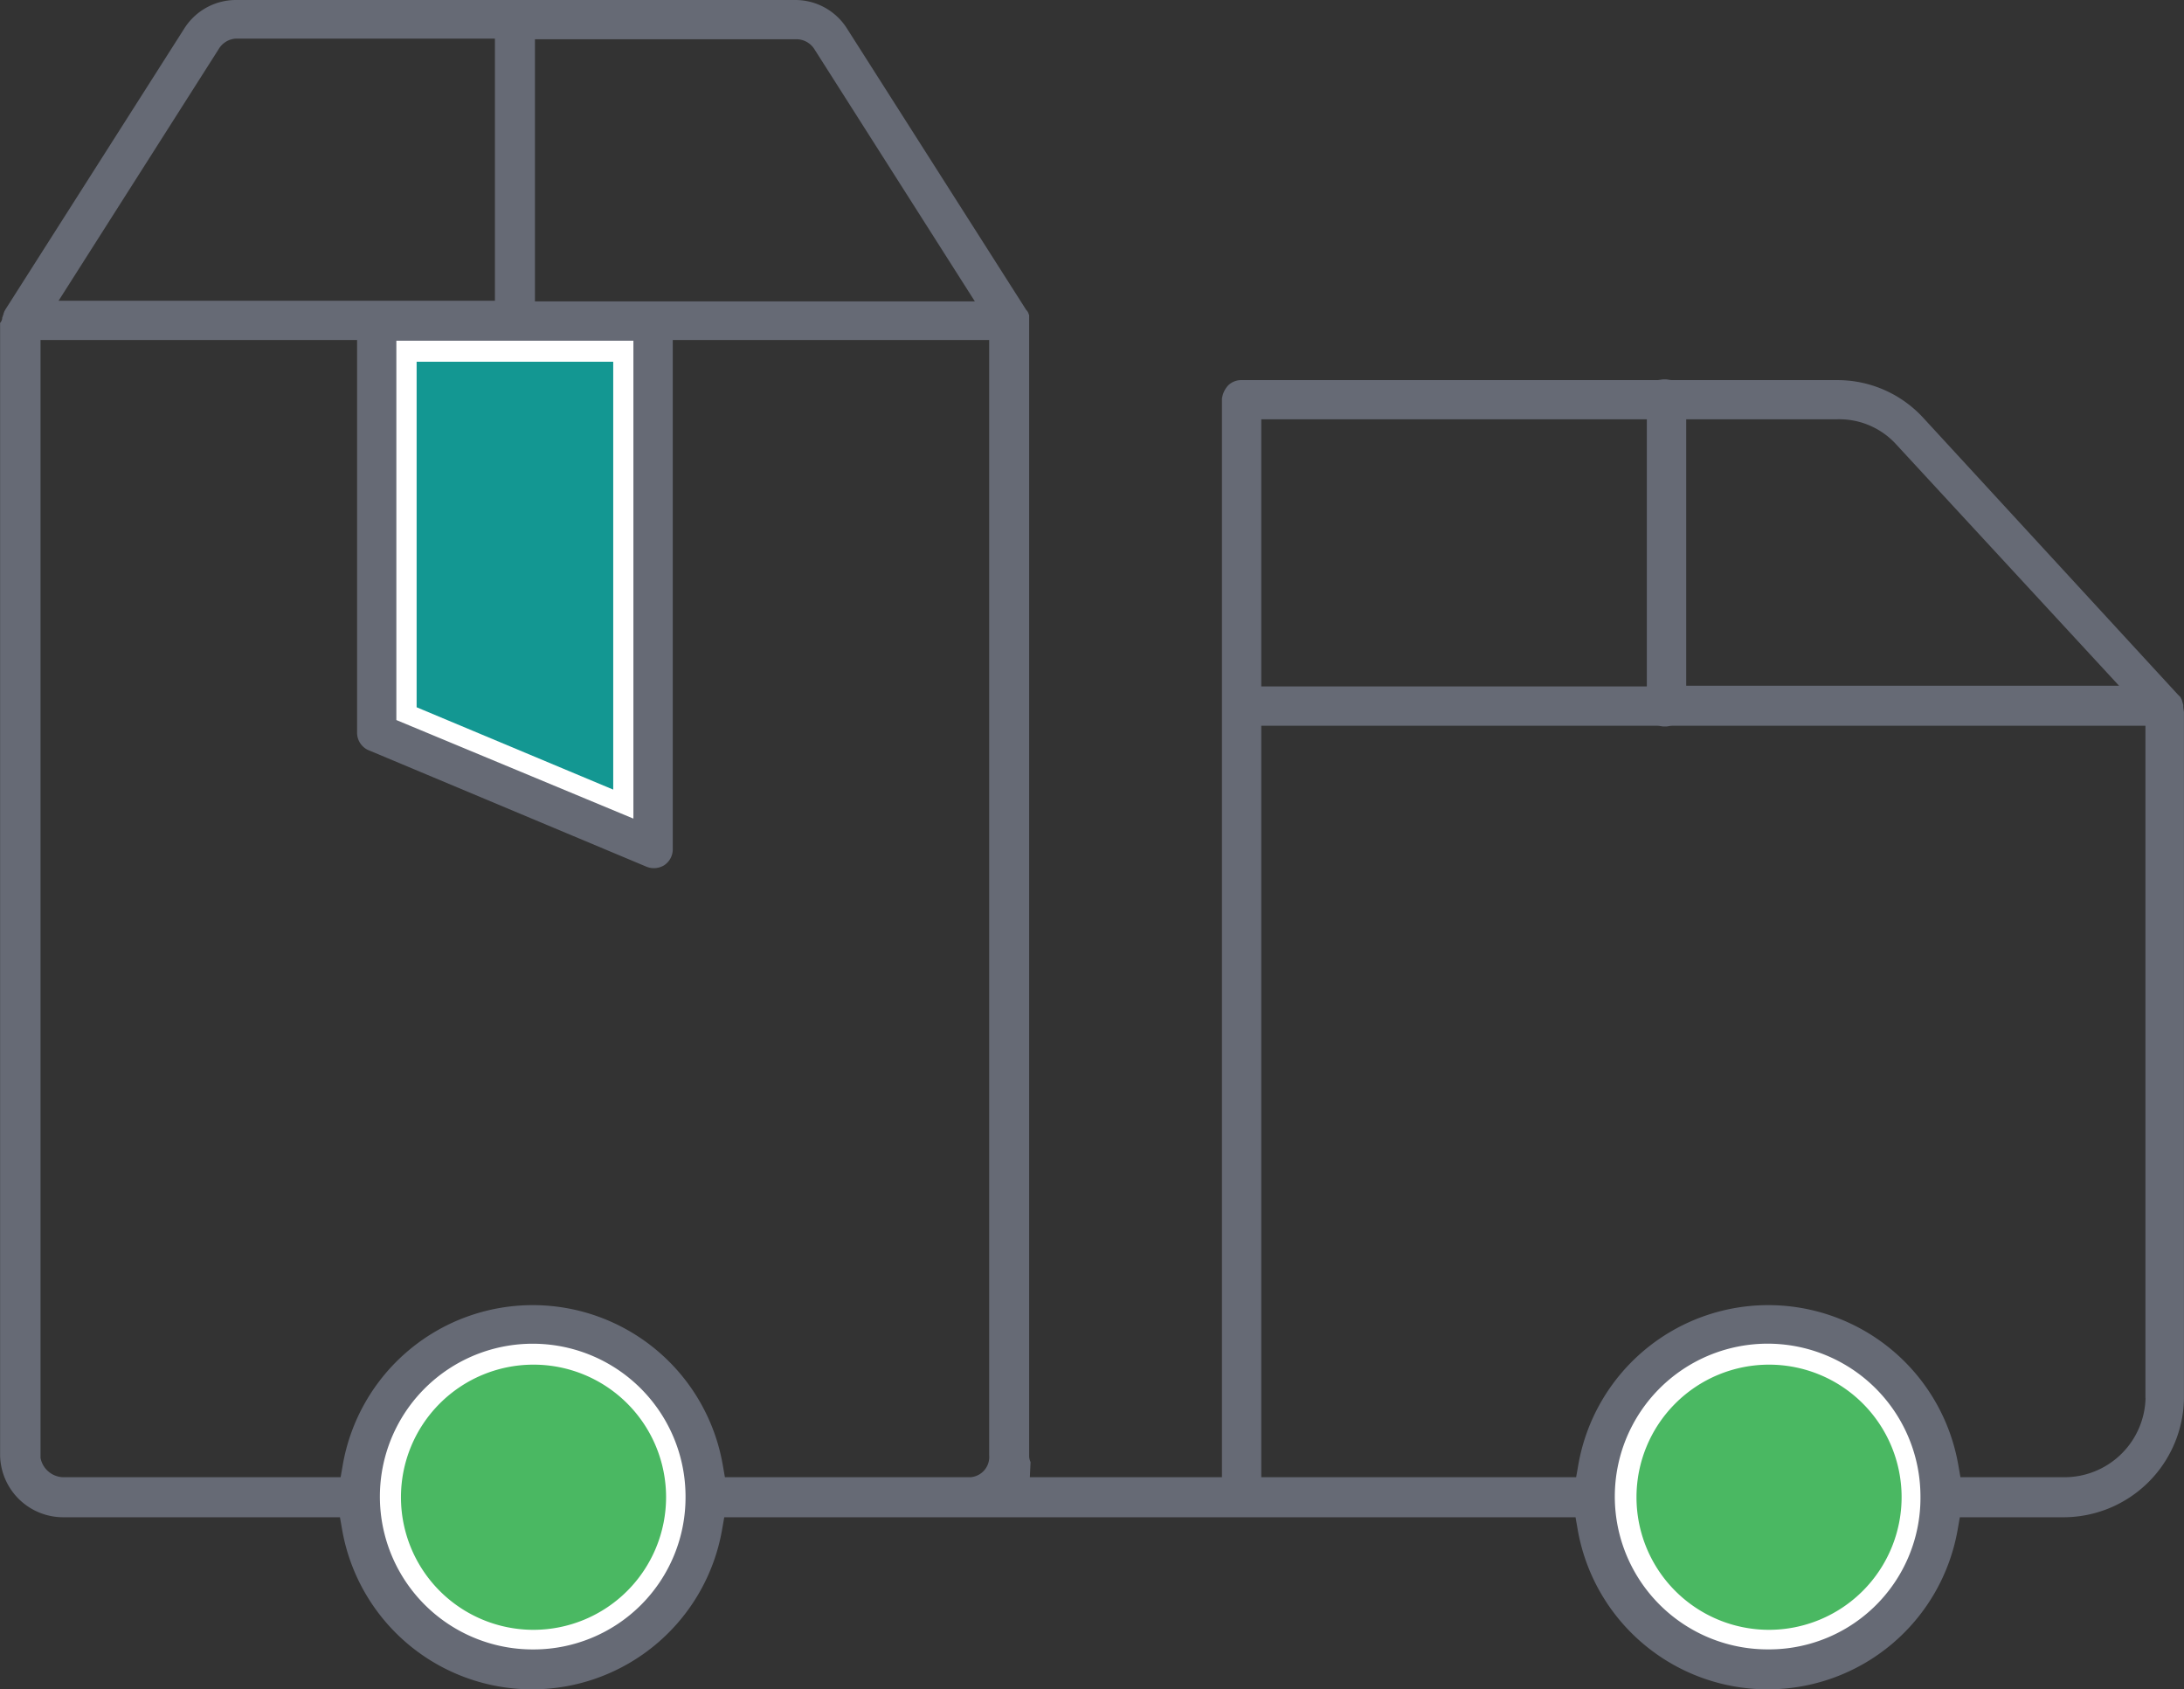 <svg xmlns="http://www.w3.org/2000/svg" viewBox="0 0 431.01 333.3"><rect x="0" y="0" width="431.01" height="333.3" fill="#333333" stroke="none"/><defs><style>.cls-1{fill:#139792;}.cls-1,.cls-2{stroke:#fff;stroke-miterlimit:10;stroke-width:8px;}.cls-2{fill:#4ab862;}.cls-3{fill:#666a75;}</style></defs><title>Asset 3</title><g id="Layer_2" data-name="Layer 2"><g id="Layer_1-2" data-name="Layer 1"><g id="Layer_2-2" data-name="Layer 2"><g id="Layer_1-2-2" data-name="Layer 1-2"><polygon class="cls-1" points="125.02 67.37 125.02 161.81 78.22 142.21 78.22 67.37 125.02 67.37"></polygon><path class="cls-2" d="M379.28,295.42a30.19,30.19,0,0,1-30.16,30.16h0a30.16,30.16,0,1,1,30.16-30.16Z"></path><path class="cls-2" d="M135.45,295.42a30.19,30.19,0,0,1-30.16,30.16h0a30.16,30.16,0,1,1,30.16-30.16Z"></path><path class="cls-3" d="M430.87,139.39v-.28l-.28-1-.28-.56-.14-.14-.14-.14-.14-.14-.14-.14L379.56,82.45A23,23,0,0,0,362.51,75H330.09c-.56,0-1-.14-1.27-.14h-.56c-.28,0-.85.14-1.27.14H245.1a3.72,3.72,0,0,0-2.68,1,4.76,4.76,0,0,0-1.27,2.68V291.47H203.24l.14-3a2.82,2.82,0,0,1-.28-1.27V62.16h0l-.14-.28v-.14c-.14-.14-.14-.28-.28-.42l-.14-.14L167.16,5.64A12.06,12.06,0,0,0,157,0H46.51A12.06,12.06,0,0,0,36.36,5.64L1,61.17c0,.14-.14.14-.14.28a.49.49,0,0,1-.14.28v.14c0,.14-.14.28-.14.42s-.14.28-.14.42a1.52,1.52,0,0,1-.42,1V287.25a12.46,12.46,0,0,0,12.4,12.12H67.09l.42,2.4a38.06,38.06,0,0,0,75,0l.42-2.4h168l.42,2.4a38.06,38.06,0,0,0,75,0l.42-2.4h20.58A23.79,23.79,0,0,0,431,275.83V140.66C431,140.24,430.87,139.82,430.87,139.39ZM105.57,7.75h51.87a4.23,4.23,0,0,1,3.38,2.11l31.57,49.61H105.57ZM125,67.09v94.43L78.22,142.07V67.23H125ZM43.13,9.73a4.23,4.23,0,0,1,3.38-2.11H97.67V59.34H11.56Zm62.16,315.72h0a30.16,30.16,0,1,1,30-30.3v.14a30,30,0,0,1-29.82,30.16Zm89.92-38.34a4,4,0,0,1-3.71,4.36H143.06l-.42-2.4a38.06,38.06,0,0,0-75,0l-.42,2.4H12.54A4.68,4.68,0,0,1,8,287.67V67.09H70.47v77.52A3.76,3.76,0,0,0,73,148.13L127.56,171a3.88,3.88,0,0,0,3.52-.28,3.78,3.78,0,0,0,1.69-3.24V67.09h62.44ZM332.77,82.73h29.74a15.21,15.21,0,0,1,11.42,4.65l44.26,47.92H332.77Zm-83.86,0H325v52.71H248.91ZM349,325.44h0a30.16,30.16,0,1,1,30-30.3v.14a29.89,29.89,0,0,1-29.63,30.16Zm74.42-49.61a16,16,0,0,1-15.93,15.64H386.89l-.42-2.4a38.06,38.06,0,0,0-75,0l-.42,2.4H248.91V143.2H327c.56,0,1,.14,1.27.14h.56c.28,0,.7-.14,1.27-.14H423.4V275.83Z"></path></g></g></g></g></svg>